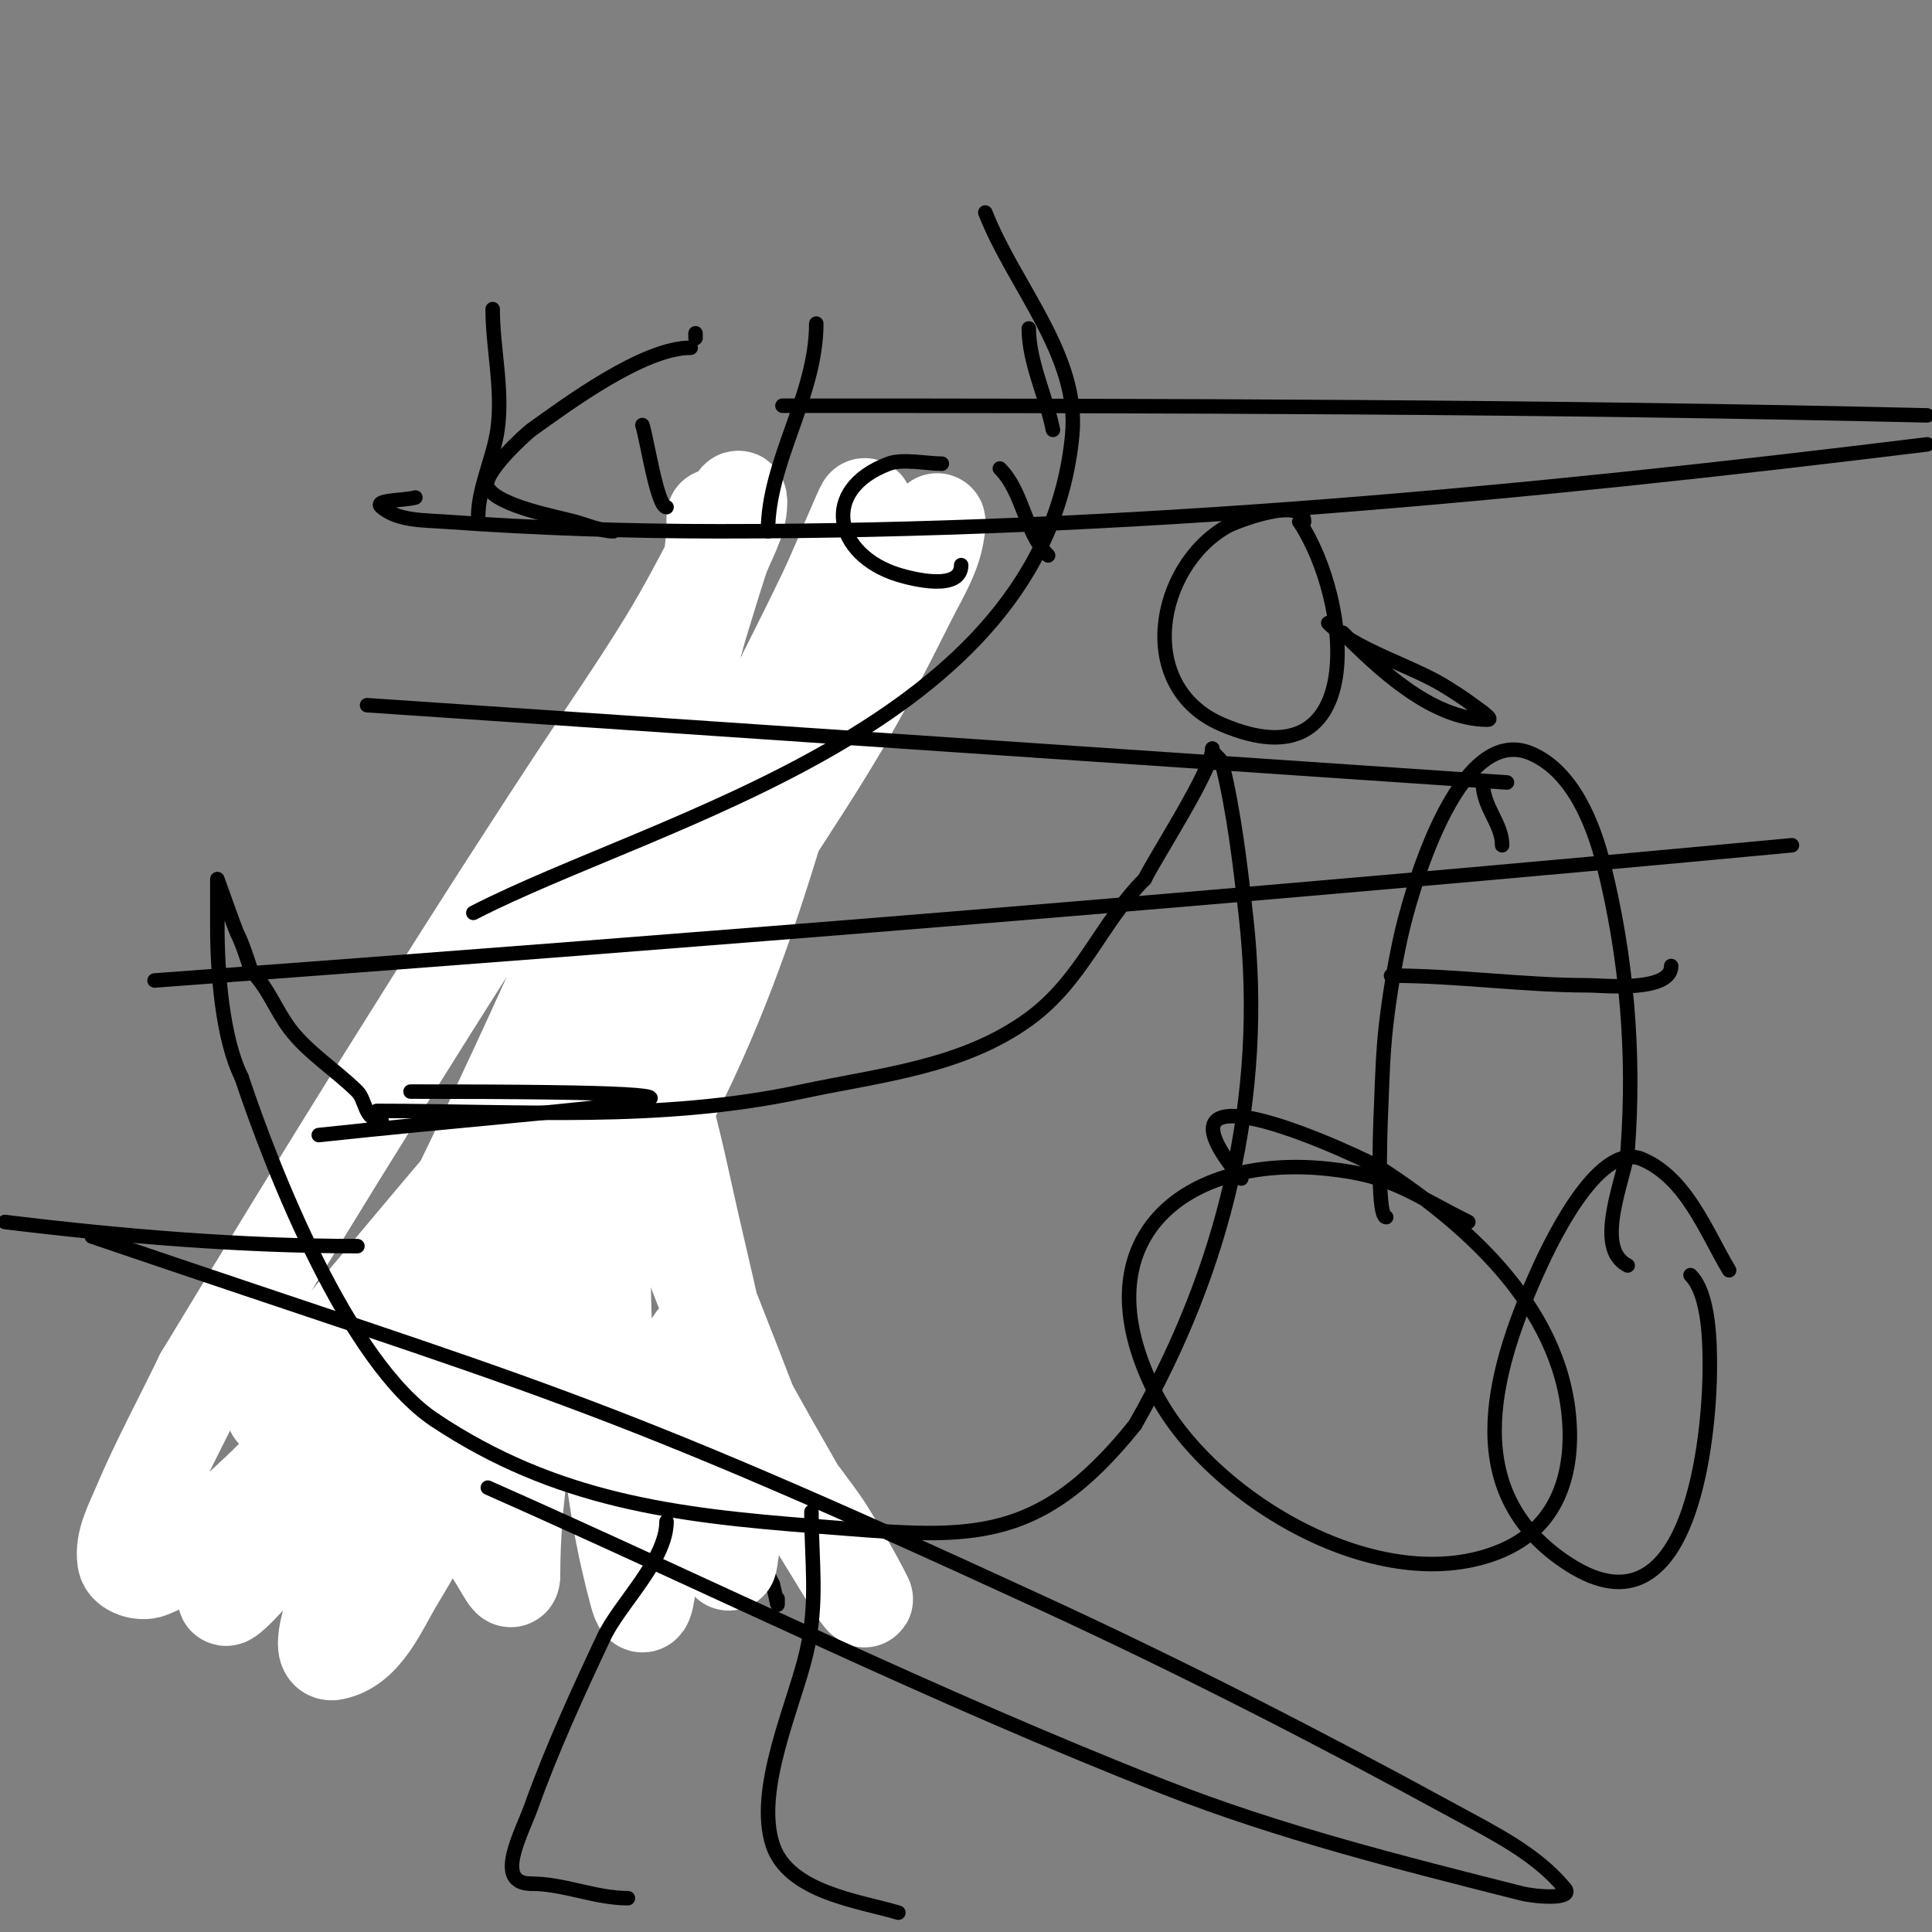 <svg viewBox='0 0 400 400' version='1.1' xmlns='http://www.w3.org/2000/svg' xmlns:xlink='http://www.w3.org/1999/xlink'><rect x="0" y="0" width="400" height="400" fill="#808080" stroke="none"/><g fill='none' stroke='#000000' stroke-width='3' stroke-linecap='round' stroke-linejoin='round'><path d='M67,326c4.736,-4.736 9,-14.667 13,-20c12.202,-16.269 24.17,-32.127 34,-50c4.034,-7.334 6.918,-14.857 11,-22c0.005,-0.009 3.053,-6.947 4,-6c3.646,3.646 4.138,18.551 5,22c6.816,27.265 13.421,52.843 26,78'/><path d='M160,328c1.081,4.323 1,5.374 1,3'/><path d='M126,229c3.055,-6.11 3.948,-13.551 6,-20c4.51,-14.174 10.456,-27.863 15,-42c2.228,-6.931 4.572,-13.861 6,-21c0.574,-2.871 -1.234,-6.766 1,-9'/></g>
<g fill='none' stroke='#ffffff' stroke-width='20' stroke-linecap='round' stroke-linejoin='round'><path d='M148,107c0,14.707 -5.544,28.614 -8,43c-2.888,16.915 -4.391,34.04 -7,51c-2.068,13.439 -5.333,26.667 -8,40c-0.657,3.285 -4.35,10 -1,10c4.269,0 5.927,-6.268 8,-10c3.258,-5.864 6.065,-11.968 9,-18c9.588,-19.708 15.83,-39.023 22,-60c1.279,-4.35 2.721,-8.65 4,-13c0.48,-1.631 1,-5 1,-5c0,0 -1.822,4.751 -3,7c-2.629,5.02 -5.022,10.179 -8,15c-4.033,6.529 -8.435,12.831 -13,19c-22.15,29.932 -27.336,34.806 -52,64c-7.024,8.314 -13.97,16.692 -21,25c-3.97,4.692 -8.093,9.255 -12,14c-0.764,0.928 -3,3.667 -2,3c1.961,-1.307 3.333,-3.333 5,-5'/><path d='M62,287c14.504,-16.396 35.882,-40.102 49,-57c11.407,-14.693 22.223,-29.839 33,-45c8.892,-12.509 17.532,-25.2 26,-38c5.868,-8.87 11.321,-18.008 17,-27c2.321,-3.675 4.81,-7.246 7,-11c0.168,-0.288 0,-1.333 0,-1c0,5.696 -3.453,10.905 -6,16c-11.15,22.299 -15.864,29.967 -31,53c-15.394,23.425 -40.723,59.119 -57,81c-17.072,22.949 -38.862,46.552 -53,72c-1.831,3.297 5.993,-4.807 8,-8c5.479,-8.717 10.142,-17.923 15,-27c7.809,-14.591 15.663,-29.166 23,-44c13.684,-27.666 34.028,-72.407 45,-101c4.267,-11.121 7.307,-22.675 11,-34c1.307,-4.009 4,-7.784 4,-12c0,-3.283 -2.492,6.084 -4,9c-3.496,6.758 -7.027,13.511 -11,20c-6.034,9.856 -12.659,19.338 -19,29c-26.569,40.486 -51.944,81.561 -77,123'/><path d='M42,285c-4.333,9 -9.124,17.794 -13,27c-1.475,3.503 -3.578,7.244 -3,11c0.273,1.774 3.339,2.68 5,2c6.247,-2.556 11.942,-6.531 17,-11c9.362,-8.274 18.015,-17.39 26,-27c35.845,-43.135 63.283,-89.446 87,-140c5.97,-12.726 13.885,-27.596 18,-42c0.205,-0.717 -0.697,1.319 -1,2c-2.364,5.32 -4.493,10.746 -7,16c-7.201,15.087 -24.521,48.742 -32,62c-20.836,36.936 -27.286,45.29 -48,80c-0.331,0.554 -17.191,26.956 -19,36c-0.131,0.654 1.484,0.422 2,0c3.284,-2.687 6.284,-5.741 9,-9c5.634,-6.761 11.155,-13.654 16,-21c5.826,-8.833 22.711,-39.979 28,-50c2.087,-3.955 4,-8 6,-12c0.333,-0.667 1,-2.745 1,-2c0,8.75 -5.439,16.634 -8,25c-9.193,30.029 -20,62.335 -20,94'/><path d='M106,326c0,3.578 -2.579,-4.293 -8,-10c-4.862,-5.118 -27.481,-23.259 -36,-19c-2.15,1.075 3.812,3.005 6,4c2.248,1.022 10.738,1.049 10,4c-2.385,9.542 -6.849,18.323 -9,28c-0.651,2.929 -2.942,9.588 0,9c6.488,-1.298 9.571,-9.342 13,-15c13.325,-21.987 22.558,-45.223 29,-70c2.156,-8.294 4.141,-16.634 6,-25c1.035,-4.659 0.866,-9.731 3,-14c0.149,-0.298 -0.026,0.668 0,1c0.308,4.002 0.47,8.021 1,12c0.804,6.029 2.449,11.942 3,18c0.785,8.637 0.646,17.334 1,26c0.313,7.668 0.667,15.333 1,23'/><path d='M126,298c1,6.333 1.818,12.698 3,19c0.82,4.371 1.854,8.703 3,13c2.381,8.93 2.651,-13.094 3,-16c1.642,-13.687 1.78,-14.736 6,-28c1.13,-3.551 1.464,-8.821 5,-10c2.608,-0.869 1.696,5.268 2,8c0.743,6.689 1.37,16.388 2,23c0.286,3.005 0.799,5.988 1,9c0.155,2.328 -0.384,9.302 0,7c3.896,-23.374 -2.882,-47.394 -8,-70c-1.892,-8.358 -3.593,-16.775 -6,-25c-1.6,-5.467 -3.756,-10.765 -6,-16c-0.766,-1.786 -2.131,-6.738 -3,-5c-1.337,2.674 4.311,21.658 5,24c6.03,20.501 14.401,40.052 22,60'/><path d='M155,291c5.803,10.445 11.711,20.84 18,31c1.655,2.674 3.256,5.383 5,8c0.261,0.392 1.211,1.422 1,1c-2.404,-4.807 -5.151,-9.442 -8,-14c-1.52,-2.432 -3.333,-4.667 -5,-7'/></g>
<g fill='none' stroke='#000000' stroke-width='3' stroke-linecap='round' stroke-linejoin='round'><path d='M78,230c29.677,0 58.719,2.275 88,-4c16.091,-3.448 33.225,-4.982 47,-15c11.107,-8.078 14.843,-19.843 24,-29'/><path d='M237,182c2.547,-5.094 14,-22.66 14,-27'/><path d='M251,155c0,1.202 1.709,1.834 2,3c2.512,10.05 3.848,21.634 5,32c4.148,37.328 -4.578,72.761 -23,105'/><path d='M235,295c-20.7,25.875 -35.269,23.364 -66,21c-29.3,-2.254 -54.024,-5.35 -79,-22'/><path d='M90,294c-17.948,-11.965 -33.52,-51.561 -40,-71'/><path d='M50,223c-4.019,-8.037 -5,-21.92 -5,-31c0,-3.333 0,-10 0,-10c0,0 3.716,10.432 4,11c1.29,2.58 2.089,5.266 3,8'/><path d='M52,201c3.553,3.553 5.058,8.078 8,12c3.655,4.874 9.752,8.752 14,13c1.773,1.773 1.435,6 5,6'/><path d='M270,108c0,-5.425 -14.075,-0.1 -16,1c-14.67,8.383 -19.14,33.226 -1,41c30.567,13.1 26.915,-25.627 16,-42'/><path d='M269,108'/><path d='M278,131c7.276,7.276 18.412,18 30,18c1.414,0 -1.869,-2.151 -3,-3c-1.923,-1.442 -3.953,-2.74 -6,-4c-6.844,-4.212 -18.491,-7.491 -24,-13'/><path d='M138,315c0,8.062 -9.721,17.031 -13,24c-5.289,11.24 -10.812,23.273 -15,35c-2.006,5.618 -7.886,16 0,16'/><path d='M110,390c6.778,0 13.226,3 20,3'/><path d='M168,313c0,10.316 1.394,18.467 -1,29c-2.452,10.788 -10.826,28.521 -7,40c3.287,9.861 18.037,11.611 26,14'/><path d='M77,31'/><path d='M102,64c0,8.015 2.182,16.727 1,25c-0.831,5.814 -4,12.094 -4,18'/><path d='M143,72c-9.833,0 -25.497,11.641 -33,17c-0.872,0.623 -10.611,9.315 -9,12c2.286,3.81 14.141,5.947 18,7c2.272,0.62 5.596,2 8,2'/><path d='M133,88c0.938,2.815 3.059,17 5,17'/><path d='M144,70l0,-1'/><path d='M169,67c0,14.935 -10,28.545 -10,43'/><path d='M195,96c-3.089,0 -8.14,-1.073 -11,0c-14.383,5.394 -11.261,18.92 2,23c2.952,0.908 13,3.447 13,-2'/><path d='M207,97c4.916,4.916 5.031,13.031 10,18'/><path d='M213,68c0,6.976 3.641,14.205 5,21'/><path d='M86,103c-2.333,0.667 -8.864,0.446 -7,2c3.416,2.847 8.564,2.683 13,3c18.963,1.355 37.988,2 57,2c84.162,0 166.605,-7.736 250,-18'/><path d='M399,86c-78.981,-1.837 -157.997,-2 -237,-2'/><path d='M76,146c78.667,5.333 157.333,10.667 236,16'/><path d='M371,175c-112.888,10.607 -225.922,19.668 -339,28'/><path d='M85,226c93.941,0 35.58,3.122 -19,9'/><path d='M98,189c37.915,-19.544 118.234,-38.135 124,-99c1.553,-16.392 -12,-30.667 -18,-46'/><path d='M101,308c46.667,20.667 92.491,43.352 140,62c23.954,9.403 49.052,15.688 74,22c2.926,0.74 10.919,1.33 9,-1c-5.937,-7.209 -14.804,-11.523 -23,-16c-27.866,-15.223 -56.161,-29.713 -85,-43c-94.642,-43.605 -103.772,-44.241 -197,-76'/><path d='M1,253c24.211,2.953 48.61,5 73,5'/><path d='M304,253c-12.25,-6.125 -15.561,-9.56 -29,-11c-29.691,-3.181 -51.77,14.459 -36,46c11.049,22.098 47.036,43.699 72,33c10.598,-4.542 14.325,-14.287 14,-25c-0.727,-24.002 -20.359,-41.884 -39,-54c-3.056,-1.986 -51.291,-24.749 -29,2'/><path d='M358,263c-4.729,-7.882 -8.791,-19.053 -18,-23c-9.423,-4.038 -19.907,19.29 -22,24c-9.305,20.936 -15.854,45.456 7,60c25.18,16.023 29,-27.051 29,-41c0,-4.258 0.008,-14.992 -4,-19'/><path d='M287,252c-2.22,0 -1.035,-23.044 -1,-24c0.198,-5.34 0.376,-10.693 1,-16c0.711,-6.041 1.7,-12.058 3,-18c1.642,-7.508 11.522,-44.633 27,-38c8.727,3.74 12.954,14.814 15,23c4.825,19.298 6.472,39.13 5,59c-0.4,5.396 -7.317,20.341 0,24'/><path d='M288,202c13.614,0 27.232,2 41,2c2.558,0 17,1.534 17,-4'/><path d='M307,162c0,5.182 4,8.435 4,13'/></g>
</svg>
